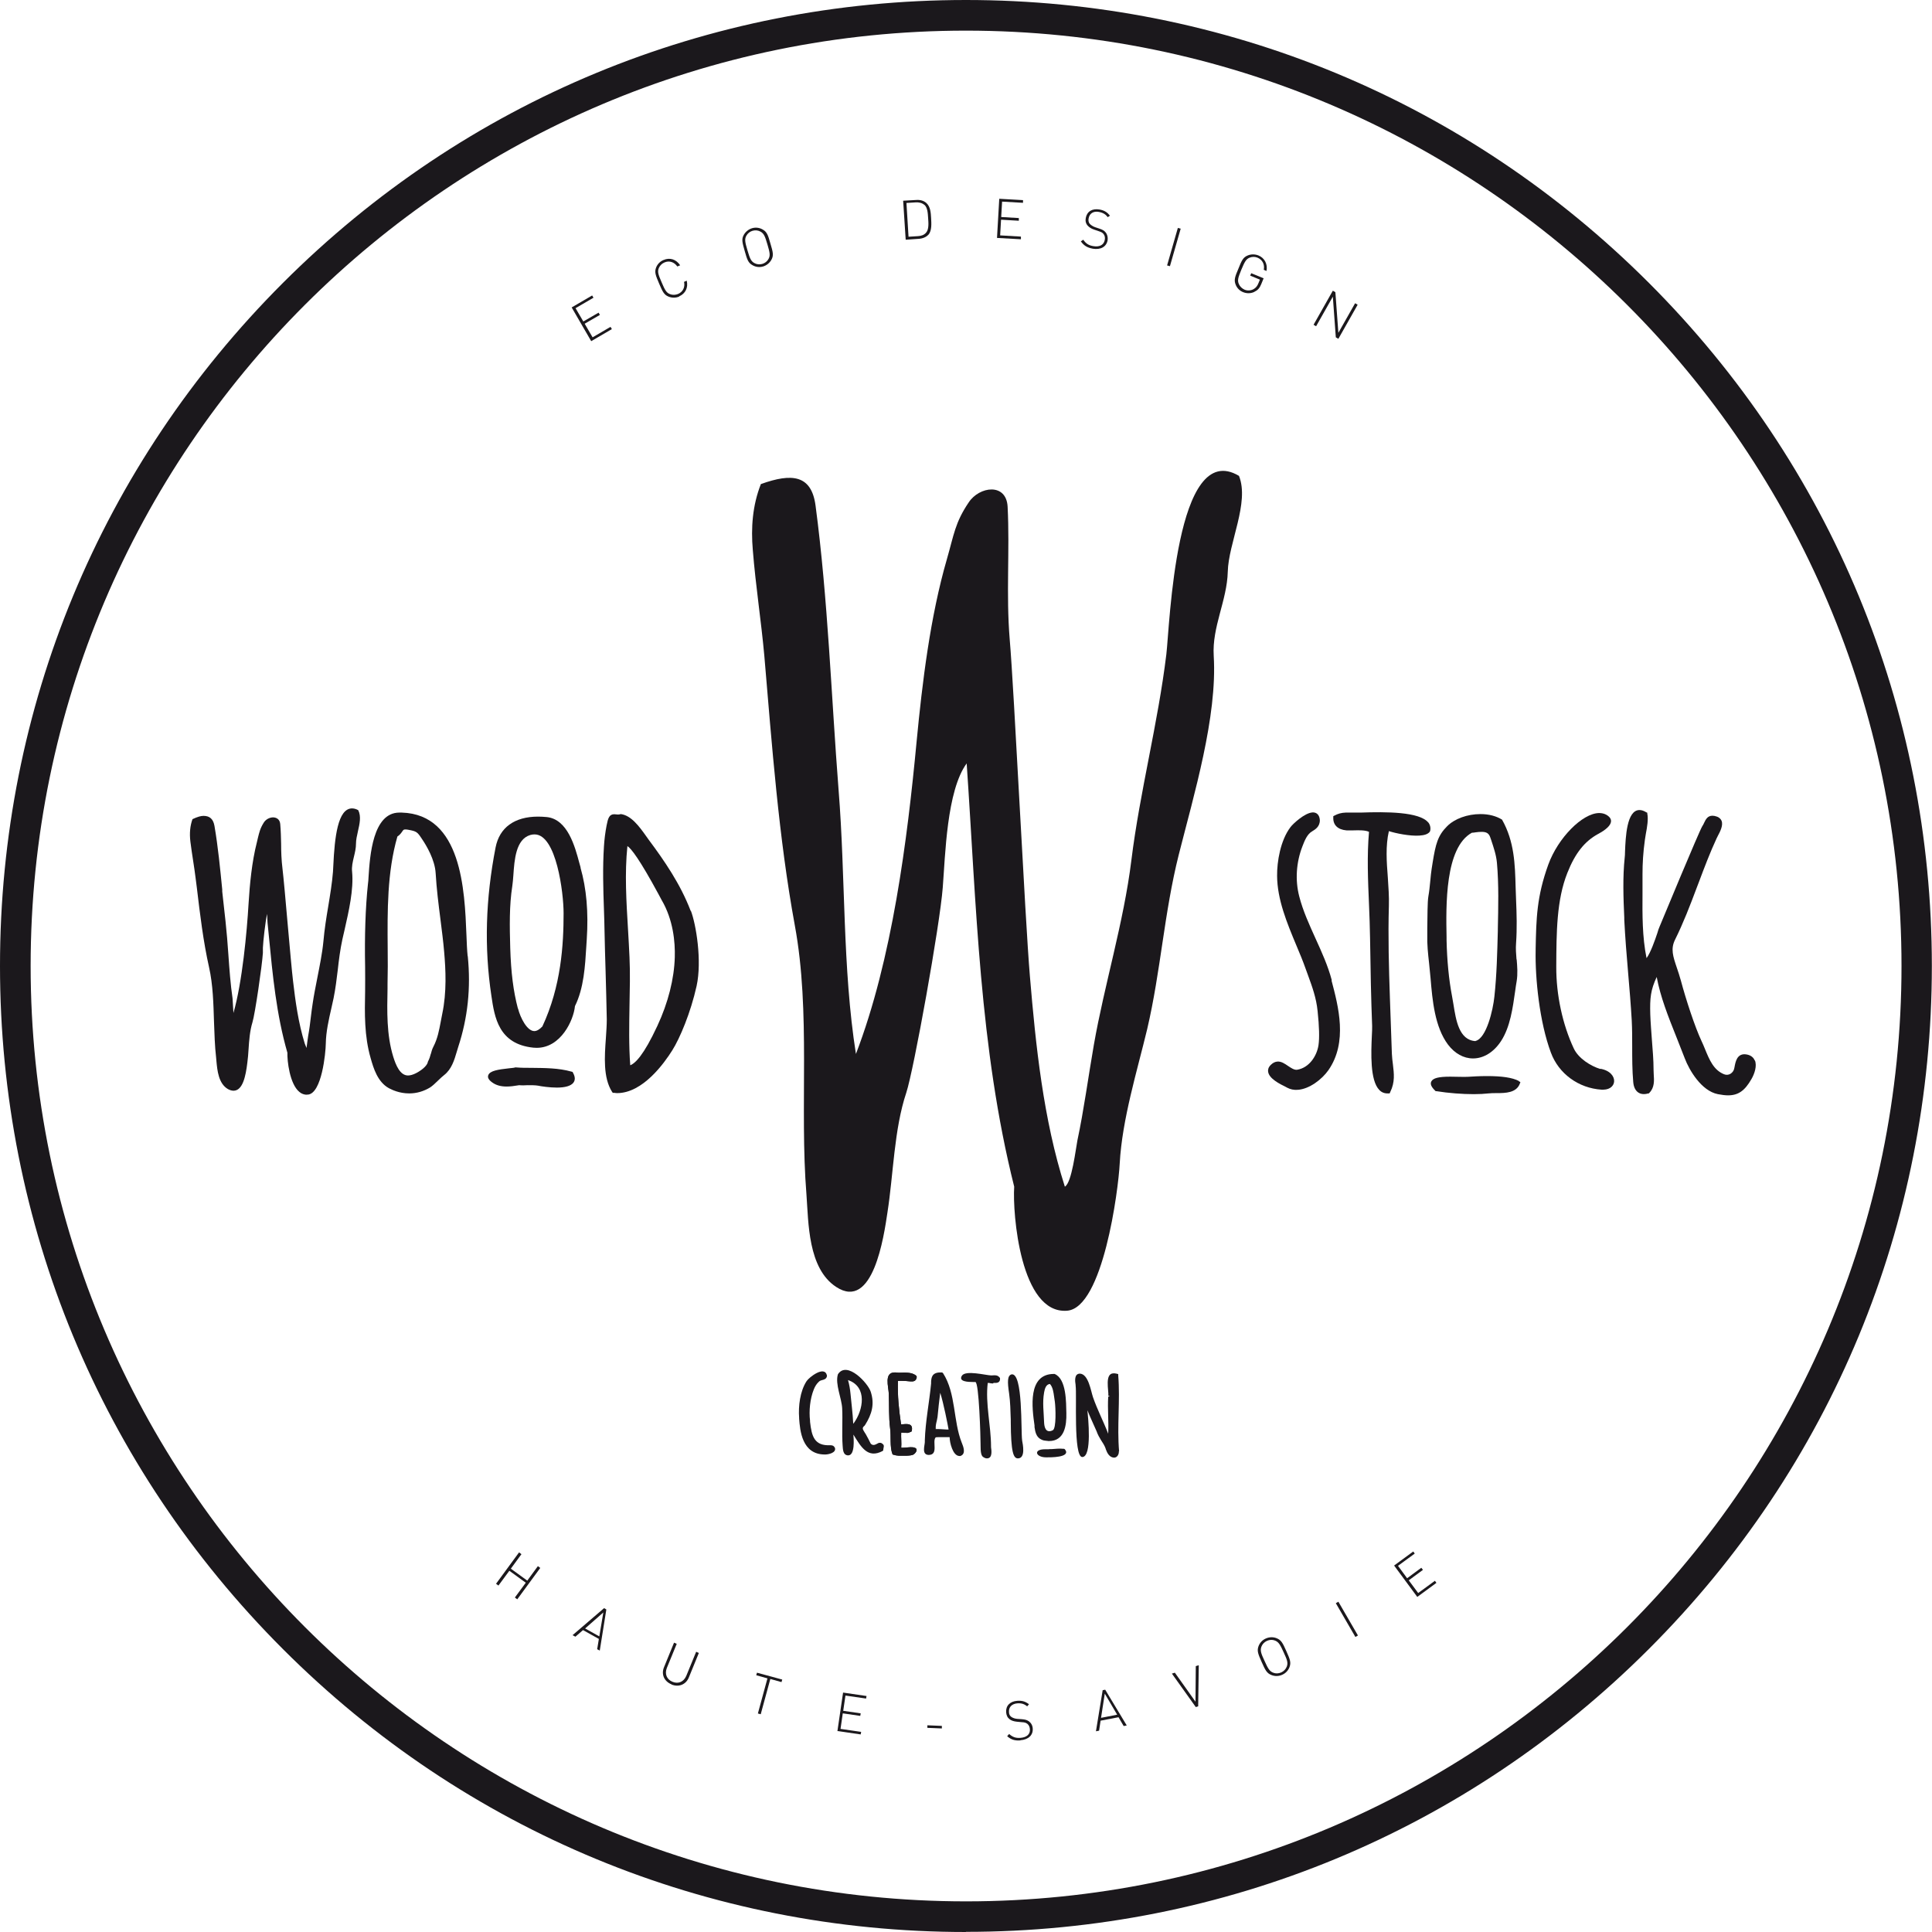 <?xml version="1.0" encoding="UTF-8"?><svg id="b" xmlns="http://www.w3.org/2000/svg" viewBox="0 0 129.27 129.27"><g id="c"><path d="M20.55,73.25c-.19,0-.37-.06-.52-.19-.65-.53-.82-2.1-.8-2.62-.74-2.56-.99-5.22-1.24-7.8l-.09-.91-.03-.58c-.12.56-.26,1.82-.28,2.27v.34c-.05.82-.53,4.12-.7,4.65-.17.55-.22,1.19-.26,1.81-.02.31-.04.6-.08.88-.11.92-.31,1.86-.91,1.88h0c-.14,0-.26-.04-.39-.11-.63-.37-.71-1.24-.77-1.88l-.02-.23c-.09-.77-.11-1.58-.14-2.36-.04-1.27-.07-2.51-.33-3.67-.39-1.74-.61-3.57-.82-5.34l-.09-.7c-.04-.35-.1-.7-.15-1.05-.07-.48-.14-.89-.19-1.32-.07-.57-.02-1.07.14-1.51.34-.16.56-.22.74-.22h0c.42,0,.65.22.73.67.24,1.4.38,2.85.52,4.26v.13c.08.67.14,1.33.22,1.99.08.73.14,1.49.19,2.22.07.99.14,1.98.28,2.94l.06.98c.59-2.05.9-5.42,1.01-7.29.08-1.31.22-2.82.56-4.14l.07-.3c.09-.36.15-.63.39-1.01.13-.21.37-.34.61-.35h0c.23,0,.46.12.49.44.04.44.05.89.06,1.32,0,.52.02,1.09.09,1.66.07.58.21,2.12.35,3.74.14,1.55.28,3.16.36,3.81.15,1.29.35,2.78.78,4.16l.12.3s.1-.78.11-.81c.08-.43.14-.9.19-1.35.03-.27.07-.54.11-.81.08-.56.2-1.14.31-1.71.15-.77.33-1.63.41-2.46.07-.8.2-1.61.32-2.32.13-.79.26-1.57.32-2.33,0-.08.01-.2.02-.37.09-1.99.31-3.84,1.24-3.87h0c.15,0,.29.04.43.12.21.42.09.92-.02,1.41-.07.31-.13.58-.13.82,0,.31-.07.6-.14.89-.08.34-.16.66-.12,1.01.11,1.18-.22,2.62-.51,3.9l-.14.61c-.15.69-.24,1.41-.31,2.05-.07.58-.15,1.25-.28,1.89-.04.18-.15.68-.15.68-.17.74-.36,1.58-.37,2.35-.01.65-.27,3.32-1.19,3.42h-.1Z" fill="#1b181c" fill-rule="evenodd" stroke-width="0"/><path d="M31.29,63.97c-.04-.38-.06-.86-.08-1.4-.12-3.02-.32-8.08-4.33-8.2-.05,0-.1,0-.16,0-1.78,0-1.97,2.9-2.06,4.3-.01.19-.02.35-.04.47-.17,1.59-.23,3.51-.19,5.54.01.55,0,1.1,0,1.65-.03,1.47-.06,2.98.37,4.47.19.67.46,1.59,1.22,2.01.19.1.69.35,1.36.35.5,0,.97-.14,1.4-.4.14-.09.34-.27.54-.47.14-.14.29-.27.4-.36.5-.39.68-1.01.84-1.55l.1-.33c.64-1.95.85-3.94.64-6.06ZM28.82,70.53c-.04.15-.08.3-.19.51-.02.19-.28.5-.8.77-.2.1-.38.15-.53.15-.53,0-.81-.68-.99-1.26-.45-1.47-.41-3.04-.38-4.55v-.31c.02-.78.02-1.57.01-2.38-.02-2.51-.04-5.1.65-7.49.17-.11.25-.23.32-.33.08-.12.1-.14.21-.14.05,0,.12,0,.2.02.54.1.6.14.89.58.33.48.89,1.43.94,2.33.06,1.03.19,2.07.32,3.08.09.73.19,1.47.25,2.2.1,1.15.18,2.67-.13,4.13l-.1.52c-.11.58-.21,1.13-.49,1.67-.09.17-.13.33-.17.48Z" fill="#1b181c" fill-rule="evenodd" stroke-width="0"/><path d="M38.85,58.05l-.09-.32c-.29-1.09-.78-2.91-2.17-3.06-.21-.02-.4-.03-.59-.03-1.57,0-2.58.73-2.84,2.06-.67,3.44-.77,6.69-.28,9.94.21,1.43.48,3.22,2.81,3.46.08,0,.15.01.22.01,1.62,0,2.47-1.85,2.56-2.79.6-1.21.68-2.7.76-4l.03-.47c.12-1.83-.02-3.4-.42-4.8ZM34.65,67.47c-.3-1.14-.46-2.39-.51-4.04-.04-1.43-.07-2.82.14-4.16.03-.2.05-.45.07-.72.07-1.01.16-2.39,1.13-2.68.1-.03.2-.04.29-.04,1.46,0,1.94,3.92,1.94,5.27,0,2.11-.16,4.88-1.42,7.58-.19.2-.37.31-.54.31-.48,0-.93-.88-1.09-1.51Z" fill="#1b181c" fill-rule="evenodd" stroke-width="0"/><path d="M46.21,60.94c-.68-1.78-1.75-3.34-2.81-4.76l-.15-.21c-.5-.71-1.03-1.41-1.71-1.5-.07.02-.13.03-.19.03l-.25-.02c-.34,0-.42.28-.51.74-.09.46-.15.93-.18,1.42-.09,1.39-.05,2.82,0,4.21.02.5.03.99.04,1.48.02.88.04,1.77.07,2.65.03,1.08.06,2.15.08,3.23,0,.38-.03.8-.06,1.25-.09,1.24-.19,2.64.41,3.59l.05.07h.1c.06.01.13.02.19.02,1.72,0,3.15-2,3.69-2.86.51-.81,1.23-2.51,1.63-4.31.37-1.69-.04-4.13-.38-5.02ZM42.17,71.28c-.1-1.33-.07-2.69-.05-4,.02-1.06.05-2.15,0-3.23-.03-.62-.06-1.24-.1-1.87-.11-1.84-.23-3.75-.04-5.57,0,0,0,0,0,0,.26.17.83.91,2.07,3.2.1.19.18.33.22.41.78,1.33.91,2.82.88,3.83-.04,1.43-.44,3.04-1.17,4.6-.92,1.98-1.49,2.51-1.82,2.63Z" fill="#1b181c" fill-rule="evenodd" stroke-width="0"/><path d="M38.34,71.78l-.03-.06-.08-.02c-.85-.24-1.76-.24-2.65-.25-.37,0-.72,0-1.06-.03h-.04s-.04.01-.04.01c-.04.02-.23.03-.38.05-.72.08-1.28.16-1.39.46-.06.16.03.32.27.49.25.18.56.27.96.27.23,0,.49-.03.84-.09.19.02.38.01.56,0,.26,0,.51,0,.69.03.24.05.79.13,1.27.13.56,0,.93-.11,1.1-.32.14-.18.13-.4-.02-.67Z" fill="#1b181c" fill-rule="evenodd" stroke-width="0"/><path d="M117.41,70.96c-.08-.2-.24-.33-.47-.39-.08-.02-.15-.03-.22-.03-.5,0-.6.51-.66.84-.01.05-.02.1-.03.14-.06.25-.35.49-.67.36-.7-.28-.98-.96-1.28-1.69-.07-.18-.15-.36-.23-.53-.45-.96-1.05-2.8-1.38-4.04-.09-.32-.18-.6-.27-.86-.26-.77-.43-1.27-.12-1.89.55-1.11.99-2.25,1.47-3.53l.13-.34c.36-.96.74-1.96,1.18-2.91.02-.05.05-.1.08-.16.16-.3.37-.71.25-1.01-.04-.09-.12-.21-.31-.28-.11-.04-.21-.06-.3-.06-.33,0-.45.25-.56.48-.03.07-.07.15-.12.22-.22.36-2.7,6.34-2.87,6.75-.04.09-.09.23-.14.41-.15.45-.45,1.31-.72,1.67-.29-1.43-.28-2.91-.27-4.35,0-.43,0-.86,0-1.28,0-.7.04-1.43.16-2.29.02-.11.04-.24.06-.38.09-.47.18-1,.1-1.37v-.06s-.07-.03-.07-.03c-.16-.1-.31-.15-.45-.15-.86,0-.93,1.81-.97,2.79,0,.17-.01.3-.02.38-.14,1.32-.09,2.7-.03,4.03v.14c.06,1.2.16,2.41.26,3.58.09,1.04.18,2.11.24,3.16.03.58.03,1.17.03,1.74,0,.78,0,1.59.07,2.38.05.63.44.93,1.01.76h.04s.03-.04.03-.04c.35-.35.32-.83.29-1.25,0-.09-.01-.19-.01-.28,0-.67-.06-1.34-.11-1.99-.04-.57-.09-1.15-.11-1.73-.03-1.09.02-1.62.43-2.5.25,1.34.75,2.6,1.37,4.15.16.41.33.84.51,1.3.3.79,1.11,2.17,2.21,2.39.27.05.49.08.68.08.68,0,1.12-.3,1.57-1.09.21-.36.38-.89.23-1.25Z" fill="#1b181c" fill-rule="evenodd" stroke-width="0"/><path d="M95.57,55.04c-.58-.73-2.85-.73-4.51-.67h-.19c-.13,0-.26,0-.39,0-.15,0-.29,0-.44,0-.3.01-.53.08-.75.2l-.08.04v.09c-.02.5.3.81.88.86.14.01.31,0,.49,0,.35-.01.78-.02,1.02.1-.14,1.59-.07,3.25,0,4.86.03.74.06,1.51.07,2.24.03,2.2.07,4.13.14,5.89,0,.14,0,.38-.02.66-.05,1.12-.13,2.98.5,3.62.16.17.36.24.6.23h.09s.04-.09.04-.09c.33-.67.25-1.24.18-1.85-.03-.23-.06-.46-.07-.71-.03-.76-.05-1.52-.08-2.28l-.05-1.41c-.07-2.04-.13-4.16-.07-6.21.02-.62-.03-1.27-.07-1.89-.08-1.04-.16-2.12.07-3.11.46.15,1.4.34,2.03.3.35-.02.58-.1.7-.25l.03-.06c.05-.21,0-.41-.12-.57Z" fill="#1b181c" fill-rule="evenodd" stroke-width="0"/><path d="M89.11,65.59c-.26-.98-.68-1.9-1.09-2.8-.41-.91-.84-1.84-1.09-2.82-.28-1.08-.2-2.27.21-3.33.15-.39.32-.83.66-1.02.18-.11.52-.3.51-.75-.04-.49-.36-.52-.5-.51-.53.04-1.31.77-1.47.99-.67.89-.9,2.31-.89,3.25.01,1.59.66,3.15,1.29,4.66.23.54.44,1.05.62,1.56.05.15.11.29.16.44.28.77.55,1.5.64,2.39.11,1.04.13,1.8.06,2.28-.11.73-.63,1.53-1.45,1.65-.19.01-.38-.12-.59-.26-.22-.15-.45-.31-.71-.29-.15.01-.3.08-.44.22-.18.17-.2.35-.18.46.06.46.78.82,1.17,1.01l.11.06c.21.11.44.16.7.14.78-.05,1.62-.7,2.05-1.31,1.31-1.88.67-4.27.21-6.01Z" fill="#1b181c" fill-rule="evenodd" stroke-width="0"/><path d="M101.47,64.2c-.03-.37-.06-.73-.03-1.09.07-.98.04-1.98,0-2.91-.01-.28-.02-.57-.03-.85-.04-1.5-.08-3.05-.91-4.51-.39-.24-.88-.37-1.44-.37-.88,0-1.73.31-2.23.81-.63.63-.77,1.19-.97,2.42-.11.65-.14,1.01-.17,1.34-.03.29-.05.55-.12.95-.06.34-.06,1.4-.07,2.1v.47c-.02.62.05,1.27.12,1.89l.1,1.02c.12,1.45.28,3.25,1.17,4.43.45.59,1.04.92,1.67.92.72,0,1.4-.43,1.88-1.17.61-.94.78-2.22.94-3.34.03-.22.06-.44.1-.66.08-.5.04-.98,0-1.46ZM98.72,69.66c-1.1-.07-1.3-1.4-1.47-2.46-.03-.18-.06-.36-.09-.52-.22-1.15-.34-2.42-.37-3.77v-.21c-.04-2.09-.12-5.98,1.69-6.98.09,0,.17-.02.26-.03.13-.02.27-.03.4-.03.32,0,.48.1.57.36l.06.17c.17.52.34,1,.39,1.54.13,1.46.09,2.97.06,4.43v.13c-.04,1.43-.07,2.92-.23,4.39-.09.89-.53,2.79-1.26,2.97Z" fill="#1b181c" fill-rule="evenodd" stroke-width="0"/><path d="M107.09,71.53c-.64-.19-1.47-.7-1.79-1.38-.75-1.6-1.18-3.59-1.17-5.47.01-2.3.02-4.46.74-6.27.52-1.32,1.16-2.12,2.06-2.61.54-.29.82-.56.86-.81.02-.11-.02-.22-.1-.31-.18-.19-.42-.28-.7-.28-1.12.02-2.74,1.66-3.39,3.44-.78,2.15-.81,3.62-.85,5.64v.11c-.04,1.87.26,4.81,1.02,6.84.52,1.41,1.85,2.38,3.39,2.48.04,0,.08,0,.12,0,.5-.01.7-.3.72-.54.03-.33-.25-.74-.92-.86Z" fill="#1b181c" fill-rule="evenodd" stroke-width="0"/><path d="M101.63,72.33c-.44-.23-1.14-.33-2.14-.33-.5,0-.98.03-1.3.05-.12.01-.32,0-.55,0-.19,0-.4-.01-.6-.01-.77,0-1.15.09-1.27.32-.09.17,0,.37.26.62l.03.03h.05c.8.13,1.73.2,2.5.2.38,0,.71-.02.99-.05.16-.02.34-.02.54-.02.59,0,1.33-.01,1.56-.65l.03-.09-.1-.05Z" fill="#1b181c" fill-rule="evenodd" stroke-width="0"/><path d="M64.63,129.27c-17.26,0-33.5-6.72-45.7-18.93C6.72,98.13,0,81.9,0,64.63S6.72,31.14,18.93,18.93C31.14,6.72,47.37,0,64.63,0s33.49,6.72,45.7,18.93c12.21,12.21,18.93,28.44,18.93,45.7s-6.72,33.5-18.93,45.7c-12.21,12.21-28.44,18.93-45.7,18.93h0ZM64.63,2.05C30.12,2.05,2.05,30.12,2.05,64.63s28.08,62.59,62.59,62.59,62.59-28.08,62.59-62.59S99.14,2.05,64.63,2.05h0Z" fill="#1b181c" stroke-width="0"/><path d="M82.9,31.84c.72,1.79-.71,4.5-.75,6.42-.05,1.92-1.06,3.69-.94,5.62.25,4.08-1.33,9.31-2.34,13.31-.98,3.9-1.2,7.77-2.11,11.66-.67,2.8-1.68,6.04-1.84,9-.09,1.79-1.12,9.66-3.52,9.85-3.12.25-3.66-6.5-3.54-8.3-2.33-9.29-2.53-18.89-3.18-28.32-1.34,1.83-1.43,6.16-1.6,8.3-.19,2.51-1.94,12.22-2.44,13.73-.82,2.45-.86,5.45-1.26,8.01-.24,1.61-.96,6.61-3.43,4.99-1.9-1.24-1.85-4.31-1.99-6.18-.47-5.86.3-12.18-.78-18.02-1.08-5.88-1.53-12.06-2.04-18.04-.21-2.33-.58-4.68-.77-7.07-.13-1.49-.02-2.99.54-4.41,2.08-.75,3.39-.62,3.66,1.45.83,6.25,1.05,12.73,1.54,19.02.47,5.82.25,11.88,1.16,17.66,2.43-6.33,3.44-14.32,4.06-20.9.38-3.96.91-8.36,2.03-12.22.47-1.63.54-2.43,1.46-3.79.71-1.07,2.51-1.32,2.6.29.15,2.97-.11,5.85.14,8.88.3,3.47,1.02,18.62,1.35,22.53.39,4.64.9,9.59,2.34,14.09.47-.27.73-2.55.84-3.1.43-2.01.73-4.27,1.1-6.39.7-4.01,2-8.2,2.51-12.35.57-4.6,1.78-9.16,2.34-13.78.23-1.9.61-14.47,4.86-11.94" fill="#1b181c" fill-rule="evenodd" stroke-width="0"/><path d="M39.56,22.83l-1.31-2.26,1.37-.8.09.15-1.2.7.52.89,1.02-.59.09.15-1.02.59.53.91,1.2-.7.09.15-1.37.8Z" fill="#1b181c" stroke-width="0"/><path d="M45.45,19.84c-.23.1-.48.1-.71.01-.31-.12-.41-.34-.64-.88-.23-.54-.32-.76-.2-1.07.09-.23.27-.41.49-.5.43-.19.85-.05,1.12.35l-.19.08c-.21-.3-.54-.41-.86-.27-.17.07-.31.21-.38.38-.1.25-.03.44.19.95.22.52.32.7.56.79.17.07.36.06.54-.01.32-.14.48-.45.4-.81l.18-.08c.11.47-.09.87-.51,1.05Z" fill="#1b181c" stroke-width="0"/><path d="M51.61,17.39c-.12.21-.32.37-.55.44-.24.07-.49.04-.7-.08-.3-.16-.37-.38-.53-.95-.16-.57-.23-.79-.06-1.09.12-.21.32-.37.55-.44.24-.07.49-.04.7.08.3.16.37.38.53.95.17.57.23.79.06,1.09ZM50.89,15.5c-.16-.09-.35-.11-.53-.06-.18.05-.33.17-.42.33-.13.23-.09.43.07.97.16.54.23.73.46.86.16.09.35.11.53.06.18-.05.33-.17.42-.33.13-.23.09-.43-.07-.97-.16-.54-.23-.73-.46-.86Z" fill="#1b181c" stroke-width="0"/><path d="M62.12,15.7c-.14.16-.37.26-.64.28l-.88.06-.17-2.61.88-.05c.27-.02.5.05.67.2.28.25.3.66.32,1.01.02.35.06.84-.18,1.12ZM61.85,13.71c-.16-.14-.37-.18-.57-.17l-.63.04.14,2.26.63-.04c.21-.01.41-.07.55-.24.2-.23.15-.69.13-.98-.02-.29-.03-.68-.25-.88Z" fill="#1b181c" stroke-width="0"/><path d="M66.71,15.92l.15-2.62,1.59.09v.18s-1.4-.08-1.4-.08l-.06,1.03,1.18.07v.18s-1.19-.07-1.19-.07l-.06,1.05,1.39.08v.18s-1.6-.09-1.6-.09Z" fill="#1b181c" stroke-width="0"/><path d="M73.12,16.64c-.38-.07-.6-.21-.8-.49l.16-.11c.19.27.37.38.68.43.41.07.7-.08.76-.42.03-.15,0-.29-.08-.39-.08-.1-.14-.13-.35-.2l-.29-.1c-.19-.06-.33-.16-.43-.27-.12-.14-.16-.31-.12-.51.08-.43.43-.65.93-.56.32.06.5.18.69.41l-.15.1c-.13-.17-.28-.29-.59-.35-.37-.07-.63.1-.69.43-.03.15,0,.27.07.36.08.09.22.18.36.23l.27.09c.24.08.34.14.43.25.12.14.17.33.14.54-.08.43-.46.65-1,.56Z" fill="#1b181c" stroke-width="0"/><path d="M78.09,17.76l.72-2.51.19.05-.72,2.51-.19-.05Z" fill="#1b181c" stroke-width="0"/><path d="M83.93,19.53c-.23.11-.5.12-.75.02-.23-.09-.41-.27-.5-.5-.13-.31-.05-.53.18-1.07.22-.55.31-.76.63-.89.22-.09.48-.09.71,0,.42.17.63.59.54,1.04l-.18-.08c.07-.36-.09-.67-.42-.81-.17-.07-.36-.07-.53,0-.24.1-.33.28-.55.8-.21.52-.28.71-.17.96.07.17.21.3.38.38.19.08.41.07.6-.03.16-.09.26-.21.34-.42l.09-.22-.65-.27.07-.16.83.34-.16.39c-.1.25-.23.41-.44.5Z" fill="#1b181c" stroke-width="0"/><path d="M89.38,22.58l-.2-2.73-1.12,1.98-.17-.1,1.29-2.28.17.1.2,2.72,1.12-1.98.17.1-1.29,2.28-.17-.1Z" fill="#1b181c" stroke-width="0"/><path d="M34.45,106.89l.73-.99-1.1-.8-.73.99-.16-.12,1.54-2.1.16.12-.71.97,1.1.8.71-.97.16.12-1.54,2.1-.16-.12Z" fill="#1b181c" stroke-width="0"/><path d="M39.96,110.33l.11-.67-1.06-.59-.51.44-.19-.1,2.11-1.81.15.09-.44,2.75-.19-.1ZM40.38,107.88l-1.23,1.08.95.53.27-1.61Z" fill="#1b181c" stroke-width="0"/><path d="M44.93,112.7c-.49-.2-.7-.67-.5-1.15l.67-1.64.18.08-.66,1.61c-.16.4-.01.77.38.93.39.16.75,0,.92-.4l.66-1.61.18.08-.67,1.64c-.19.47-.67.67-1.16.47Z" fill="#1b181c" stroke-width="0"/><path d="M51.54,112.35l-.64,2.35-.19-.05.64-2.35-.75-.21.05-.17,1.69.46-.05.17-.75-.21Z" fill="#1b181c" stroke-width="0"/><path d="M56.03,115.84l.38-2.59,1.57.23-.03.17-1.38-.2-.15,1.02,1.17.17-.03.17-1.17-.17-.15,1.04,1.38.2-.03.17-1.57-.23Z" fill="#1b181c" stroke-width="0"/><path d="M62.05,115.61v-.17s.97.04.97.04v.17s-.97-.04-.97-.04Z" fill="#1b181c" stroke-width="0"/><path d="M68.28,116.45c-.39.03-.64-.06-.89-.28l.13-.15c.25.22.45.28.76.26.41-.03.66-.24.63-.58-.01-.15-.07-.28-.17-.36-.1-.07-.17-.1-.39-.11l-.31-.03c-.2-.02-.36-.07-.48-.16-.15-.11-.22-.26-.24-.47-.03-.44.26-.74.76-.77.32-.02.53.05.77.23l-.12.14c-.17-.13-.34-.22-.65-.2-.38.03-.59.25-.57.58,0,.15.06.26.16.33.1.07.25.12.4.13l.29.02c.25.02.36.06.48.14.15.11.25.28.26.49.03.44-.29.74-.83.78Z" fill="#1b181c" stroke-width="0"/><path d="M75.18,115.48l-.34-.58-1.2.23-.1.67-.21.04.45-2.75.17-.03,1.44,2.39-.21.04ZM73.92,113.33l-.25,1.61,1.08-.21-.83-1.41Z" fill="#1b181c" stroke-width="0"/><path d="M80.17,114.17l-.16.05-1.6-2.24.2-.06,1.38,1.94.02-2.38.2-.06-.04,2.75Z" fill="#1b181c" stroke-width="0"/><path d="M86.28,111.55c-.09.23-.26.41-.49.51-.22.1-.48.11-.71.02-.32-.12-.42-.33-.66-.87-.24-.54-.33-.75-.21-1.07.09-.23.26-.41.49-.51.23-.1.48-.11.71-.02.32.12.42.33.66.87.24.54.33.75.21,1.07ZM85.31,109.77c-.17-.07-.36-.06-.54.02-.17.08-.3.21-.37.39-.09.25-.03.44.21.95.23.51.33.69.58.79.17.07.36.06.54-.02.17-.08.3-.21.37-.39.09-.25.03-.44-.21-.95-.23-.51-.33-.69-.58-.79Z" fill="#1b181c" stroke-width="0"/><path d="M90.69,109.53l-1.31-2.26.17-.1,1.31,2.26-.17.1Z" fill="#1b181c" stroke-width="0"/><path d="M94.83,106.85l-1.55-2.1,1.28-.94.1.14-1.12.82.61.83.95-.7.11.14-.95.7.63.85,1.12-.82.1.14-1.28.94Z" fill="#1b181c" stroke-width="0"/><path d="M74.88,97.12c-.15-1.7.08-3.4-.06-5.1v-.08s-.12-.03-.12-.03c-.06-.01-.11-.02-.15-.02h-.04c-.61,0-.32,1.14-.35,1.51h.1s-.11.06-.11.06c-.05.82.04,1.65,0,2.47-.32-.83-.73-1.61-1.02-2.45-.14-.41-.3-1.54-.87-1.57-.4,0-.33.52-.29.76v.04c.09.61-.16,4.75.44,4.78.68,0,.39-2.68.35-3.13.18.47.41.93.61,1.4.08.24.22.47.3.6.11.17.23.35.3.54l.02.07c.09.25.24.54.54.56h.02c.21,0,.33-.24.31-.42-.07-.85,0,.04,0,0Z" fill="#1b181c" fill-rule="evenodd" stroke-width="0"/><path d="M66.88,92.17h0c-.07-.1-.17-.15-.33-.15-.08,0-.16.01-.23.01-.37-.01-1.71-.37-1.96.02-.25.4.43.42.74.42h-.13c.1,0,.19,0,.29,0,.25,0,.35,3.76.35,4.17v.06c0,.44.03.73.21.81.08.05.15.07.21.07h.01c.38,0,.3-.53.27-.75v-.04c0-1.39-.39-2.88-.22-4.26.08,0,.15.01.22.03h.04s.09.01.09.01l.04-.04h.14c.21,0,.31-.12.29-.31v-.03Z" fill="#1b181c" fill-rule="evenodd" stroke-width="0"/><path d="M64.35,96.53c-.58-1.45-.38-3.3-1.25-4.65l-.06-.05h-.12c-.58,0-.6.37-.62.62v.12c-.12,1.26-.38,2.53-.42,3.8v.12c-.01.26-.22.84.25.86.69,0,.23-.88.47-1.17.02-.02.15-.02.28-.02.22,0,.44,0,.66,0,0,.36.21,1.24.64,1.26h.03s.03,0,.03,0h.02c.4-.14.19-.64.09-.89-.02-.04.09.22,0,0ZM62.62,95.63c-.05-.26.08-.57.11-.82.05-.54.11-1.08.18-1.62.22.68.51,2.16.56,2.46,0,0-.02,0-.08,0h-.04c-.25-.01-.49-.04-.74-.03-.03-.15.05,0,0,0Z" fill="#1b181c" fill-rule="evenodd" stroke-width="0"/><path d="M61.11,96.84c-.24-.03-.48.03-.72.03-.1,0-.13-.01-.09-.01.03-.26-.02-.74,0-1,.05,0,.12,0,.18.01h.08c.15,0,.21.02.29-.03l.1-.04.05-.03c.13-.55-.31-.5-.61-.47-.04,0-.09,0-.1,0-.15-1.01-.24-1.89-.21-2.9.16-.02.34,0,.5,0,.11.01.23.02.34.03h.04c.23.02.36-.08.38-.3l-.02-.06-.03-.03c-.28-.24-.77-.2-1.12-.19-.08,0-.17-.01-.25-.02h-.05c-.73,0-.42.95-.4,1.42.03.8-.01,1.55.09,2.34.07.51-.03,1.21.15,1.69l.05.06h.05c.1.04.21.05.32.06h.07c.17,0,.79.03.94-.09.18-.13.33-.41-.02-.46-.03,0,.17.02,0,0Z" fill="#1b181c" fill-rule="evenodd" stroke-width="0"/><path d="M61.11,96.84c-.24-.03-.48.03-.72.03-.1,0-.13-.01-.09-.01.03-.26-.02-.74,0-1,.05,0,.12,0,.18.01h.08c.15,0,.21.02.29-.03l.1-.04.05-.03c.13-.55-.31-.5-.61-.47-.04,0-.09,0-.1,0-.15-1.01-.24-1.89-.21-2.9.16-.02.34,0,.5,0,.11.01.23.02.34.03h.04c.23.02.36-.08.38-.3l-.02-.06-.03-.03c-.28-.24-.77-.2-1.12-.19-.08,0-.17-.01-.25-.02h-.05c-.73,0-.42.95-.4,1.42.03.8-.01,1.55.09,2.34.07.51-.03,1.21.15,1.69l.05.06h.05c.1.04.21.05.32.06h.07c.17,0,.79.03.94-.09.18-.13.33-.41-.02-.46-.03,0,.17.02,0,0Z" fill="#1b181c" fill-rule="evenodd" stroke-width="0"/><path d="M68.39,96.37c-.09-.6.07-4.55-.71-4.41-.28.08-.28.49-.16,1.28.08.57.09,1.16.11,1.74v.15c.01,2.06.18,2.45.48,2.45h.01c.51-.02.32-.93.27-1.2-.02-.12.08.51,0,0Z" fill="#1b181c" fill-rule="evenodd" stroke-width="0"/><path d="M59,96.57l-.04-.02c-.18-.05-.23.05-.4.11-.18.07-.28-.05-.28-.05-.03,0-.07-.15-.33-.61l-.04-.07-.06-.09c-.14-.23-.18-.3,0-.45l.03-.04c.46-.73.65-1.4.38-2.23-.18-.57-1.57-2.07-2.18-1.19l-.02.04c-.19.65.26,1.59.29,2.27.04.82-.03,1.67.03,2.49.02.25.02.64.37.65.47,0,.37-1.12.35-1.39.52.84.96,1.62,1.95,1.1l.05-.05v-.06c.02-.16.11-.28-.09-.4ZM57.12,95.23s-.02.02-.03.03c-.04-.77-.11-1.21-.18-1.98-.03-.32-.08-.63-.17-.94,1.32.45,1.02,2.02.38,2.89,0,.01.2-.27,0,0Z" fill="#1b181c" fill-rule="evenodd" stroke-width="0"/><path d="M55.84,96.84c-.04-.09-.13-.14-.28-.14h0c-1.06.05-1.25-.57-1.36-1.57v-.07c-.08-.66,0-1.47.25-2.09.09-.22.18-.37.35-.53.15-.15.47-.06.53-.36v-.03s0-.02,0-.02c-.16-.69-1.2.13-1.36.38-.44.67-.56,1.68-.5,2.46v.05c.06.78.18,2.4,1.72,2.4h.03c.21,0,.79-.12.63-.48-.04-.09.06.13,0,0Z" fill="#1b181c" fill-rule="evenodd" stroke-width="0"/><path d="M69.95,96.4c.07,0,.14.01.2.02h.04c1.04,0,1.18-1.05,1.16-1.87-.02-.69.02-2.29-.79-2.62h-.02s-.02,0-.02,0c-1.77,0-1.47,2.26-1.3,3.45v.11c.05.31.1.83.75.91.07,0-.65-.09,0,0ZM69.86,93.17c.05-.27.13-.54.39-.57.2.22.24.57.28.85l.05.34c.05.38.11,1.79-.14,1.91-.47.23-.57-.22-.58-.54-.02-.66-.12-1.32,0-1.98.05-.27-.1.53,0,0Z" fill="#1b181c" fill-rule="evenodd" stroke-width="0"/><path d="M71.2,96.94h-.04c-.26-.03-.54,0-.8.02h-.11s-.07.01-.11.01h-.22c-.81,0-.62.54.07.54h.07c.14,0,1.65.03,1.19-.54l-.05-.03Z" fill="#1b181c" fill-rule="evenodd" stroke-width="0"/></g></svg>